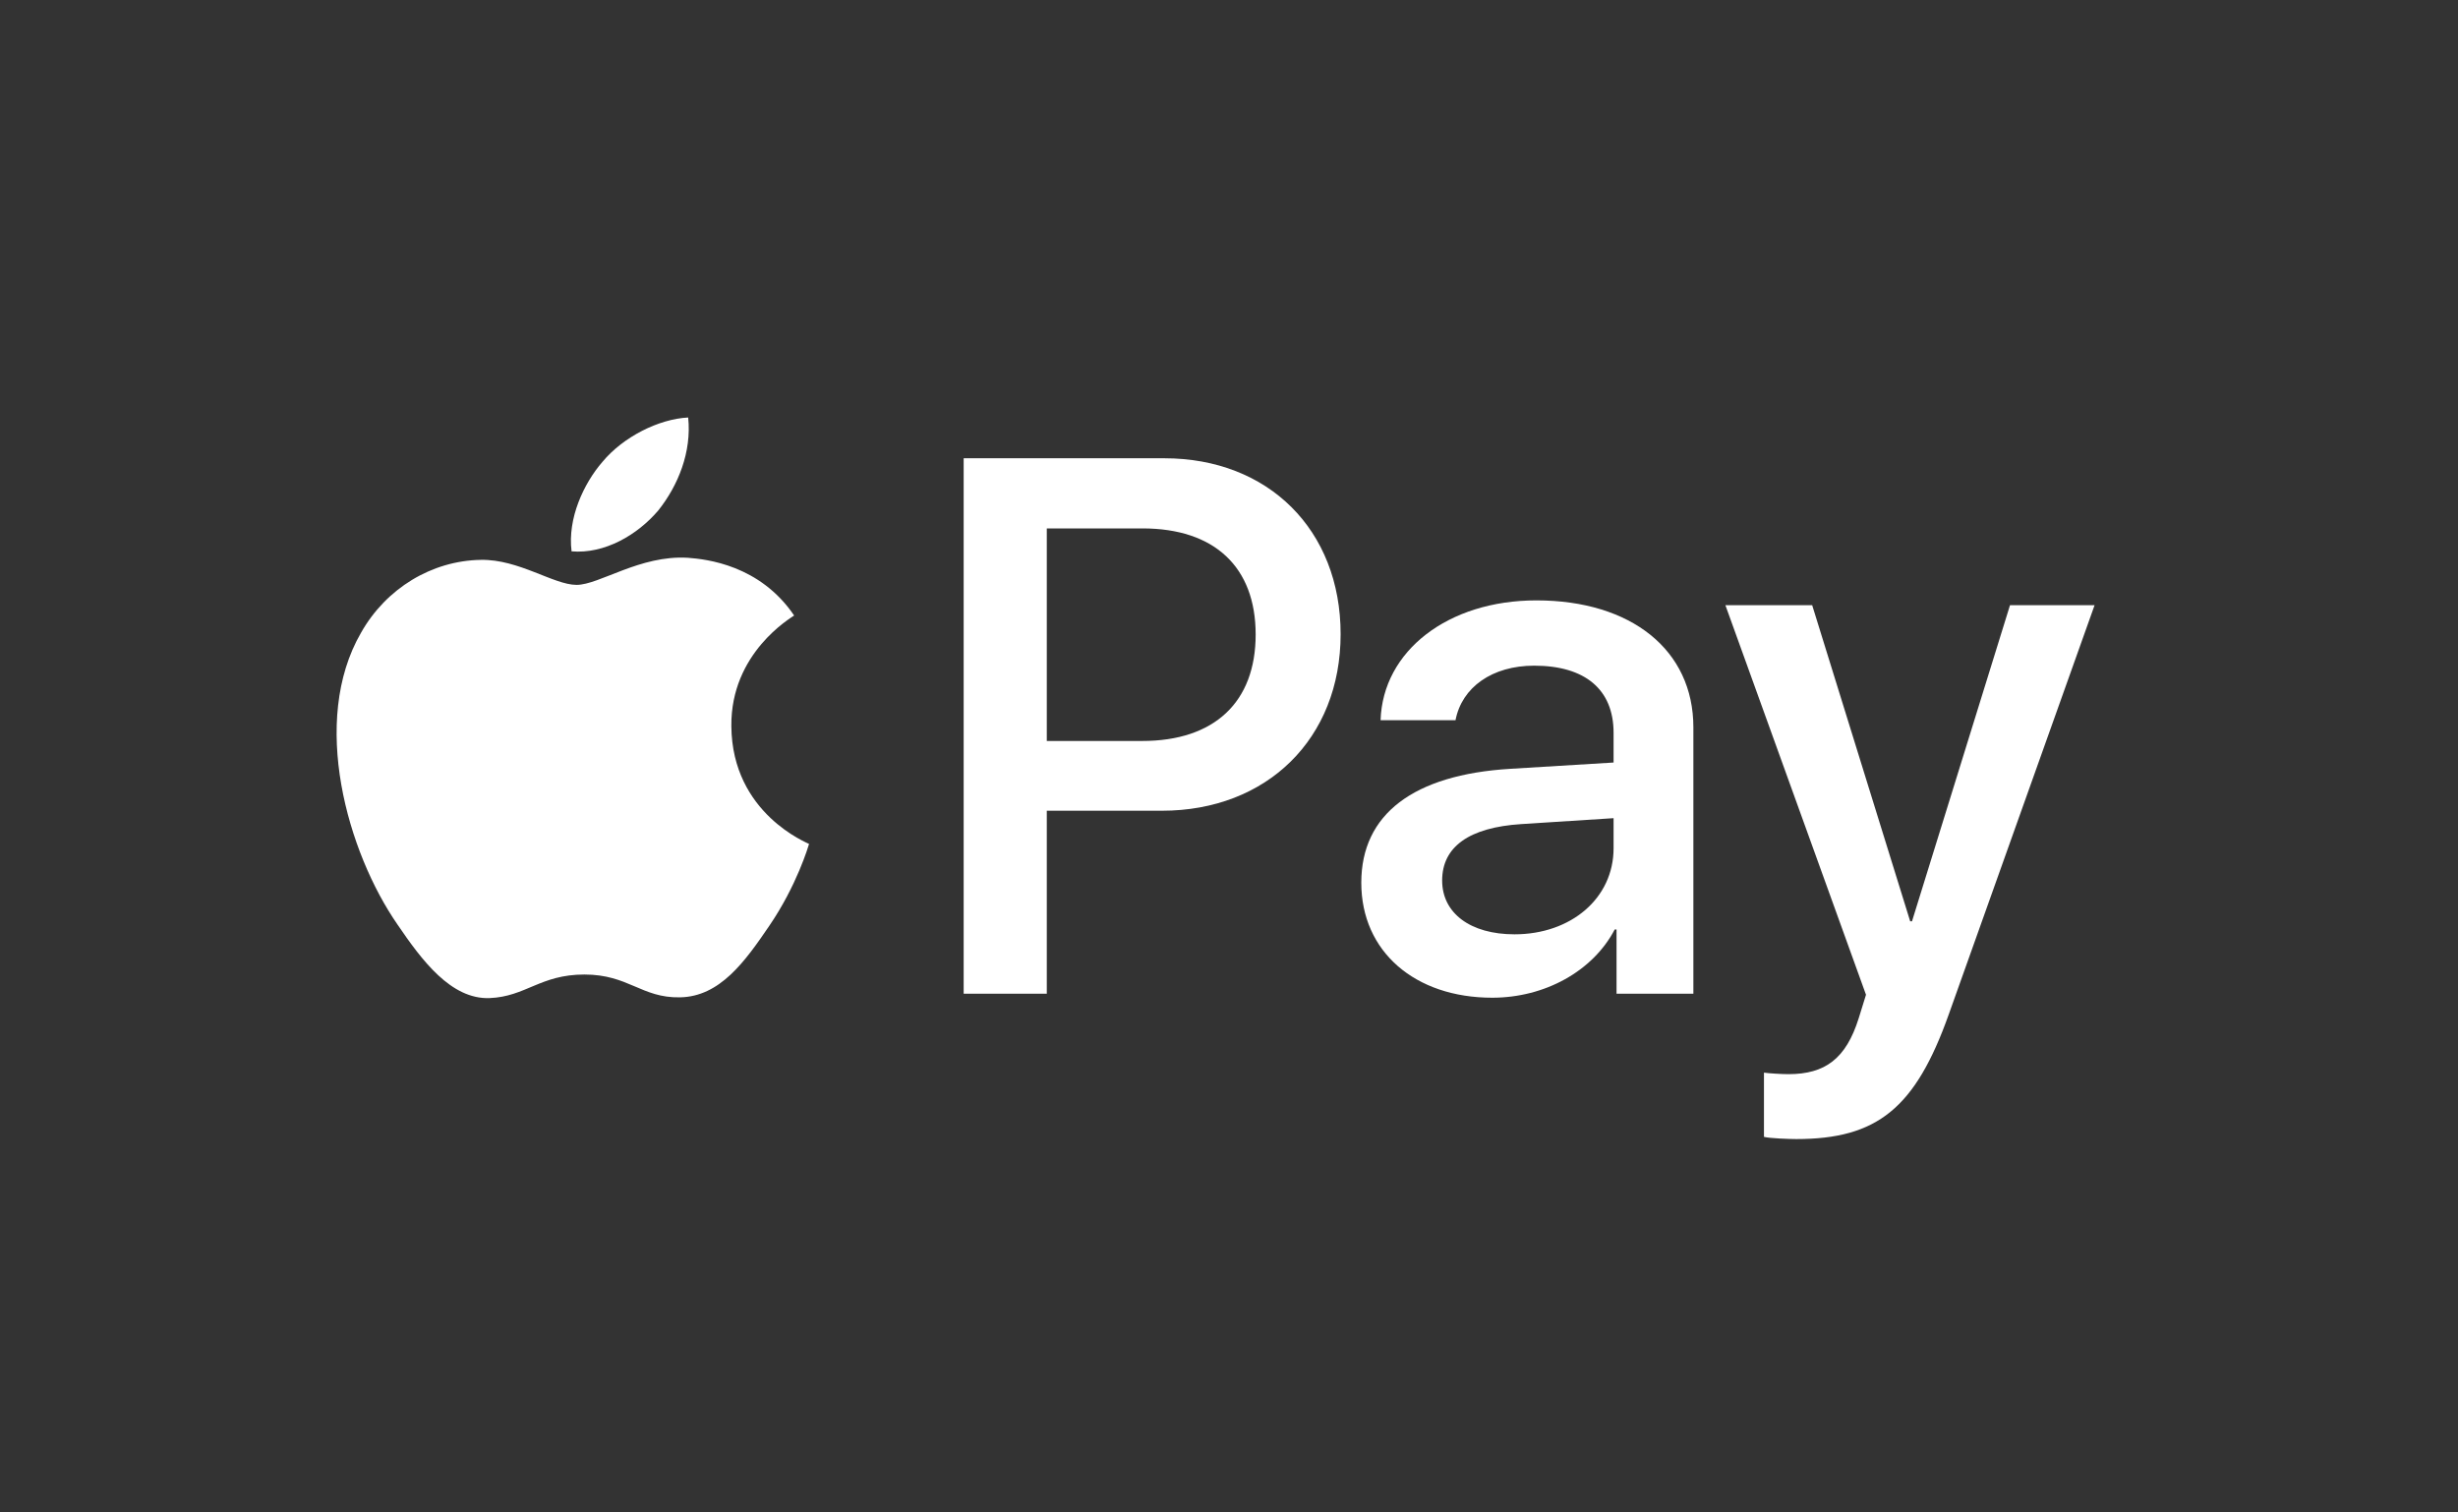 <svg xmlns="http://www.w3.org/2000/svg" fill="none" viewBox="0 0 39 24" height="24" width="39">
<rect x="0" y="0" width="39" height="24" fill="#333333" stroke="none"/>
<g id="Frame">
<g id="Group">
<g id="Group_2">
<path fill="white" d="M10.443 8.102C10.761 7.704 10.976 7.17 10.919 6.625C10.454 6.648 9.887 6.932 9.558 7.33C9.263 7.67 9.002 8.226 9.069 8.749C9.592 8.794 10.114 8.488 10.443 8.102Z" id="Vector"></path>
<path fill="white" d="M10.913 8.851C10.155 8.805 9.51 9.281 9.148 9.281C8.786 9.281 8.231 8.873 7.631 8.884C6.85 8.896 6.126 9.337 5.729 10.039C4.915 11.444 5.514 13.527 6.307 14.671C6.692 15.237 7.156 15.86 7.767 15.838C8.344 15.815 8.571 15.464 9.272 15.464C9.974 15.464 10.178 15.838 10.789 15.826C11.422 15.815 11.819 15.26 12.204 14.694C12.645 14.049 12.826 13.426 12.837 13.392C12.826 13.38 11.615 12.916 11.604 11.523C11.592 10.357 12.555 9.802 12.6 9.767C12.056 8.964 11.208 8.873 10.913 8.851" id="Vector_2"></path>
</g>
<g id="Group_3">
<path fill="white" d="M18.475 7.272C20.123 7.272 21.271 8.409 21.271 10.063C21.271 11.723 20.1 12.865 18.434 12.865H16.609V15.768H15.29V7.272H18.475ZM16.609 11.758H18.122C19.27 11.758 19.923 11.14 19.923 10.069C19.923 8.998 19.27 8.385 18.128 8.385H16.609V11.758Z" id="Vector_3"></path>
<path fill="white" d="M21.599 14.007C21.599 12.918 22.429 12.294 23.959 12.2L25.602 12.1V11.629C25.602 10.94 25.149 10.563 24.342 10.563C23.677 10.563 23.194 10.905 23.094 11.429H21.905C21.94 10.328 22.976 9.527 24.377 9.527C25.884 9.527 26.868 10.316 26.868 11.541V15.768H25.649V14.749H25.62C25.272 15.414 24.507 15.832 23.677 15.832C22.452 15.832 21.599 15.102 21.599 14.007ZM25.602 13.46V12.983L24.136 13.077C23.312 13.13 22.882 13.436 22.882 13.972C22.882 14.49 23.329 14.826 24.03 14.826C24.925 14.826 25.602 14.255 25.602 13.46Z" id="Vector_4"></path>
<path fill="white" d="M27.988 18.04V17.021C28.071 17.033 28.271 17.045 28.377 17.045C28.96 17.045 29.289 16.798 29.49 16.162L29.607 15.785L27.376 9.603H28.753L30.308 14.619H30.337L31.892 9.603H33.234L30.92 16.097C30.39 17.587 29.784 18.075 28.5 18.075C28.4 18.075 28.076 18.064 27.988 18.04Z" id="Vector_5"></path>
</g>
</g>
</g>
</svg>

